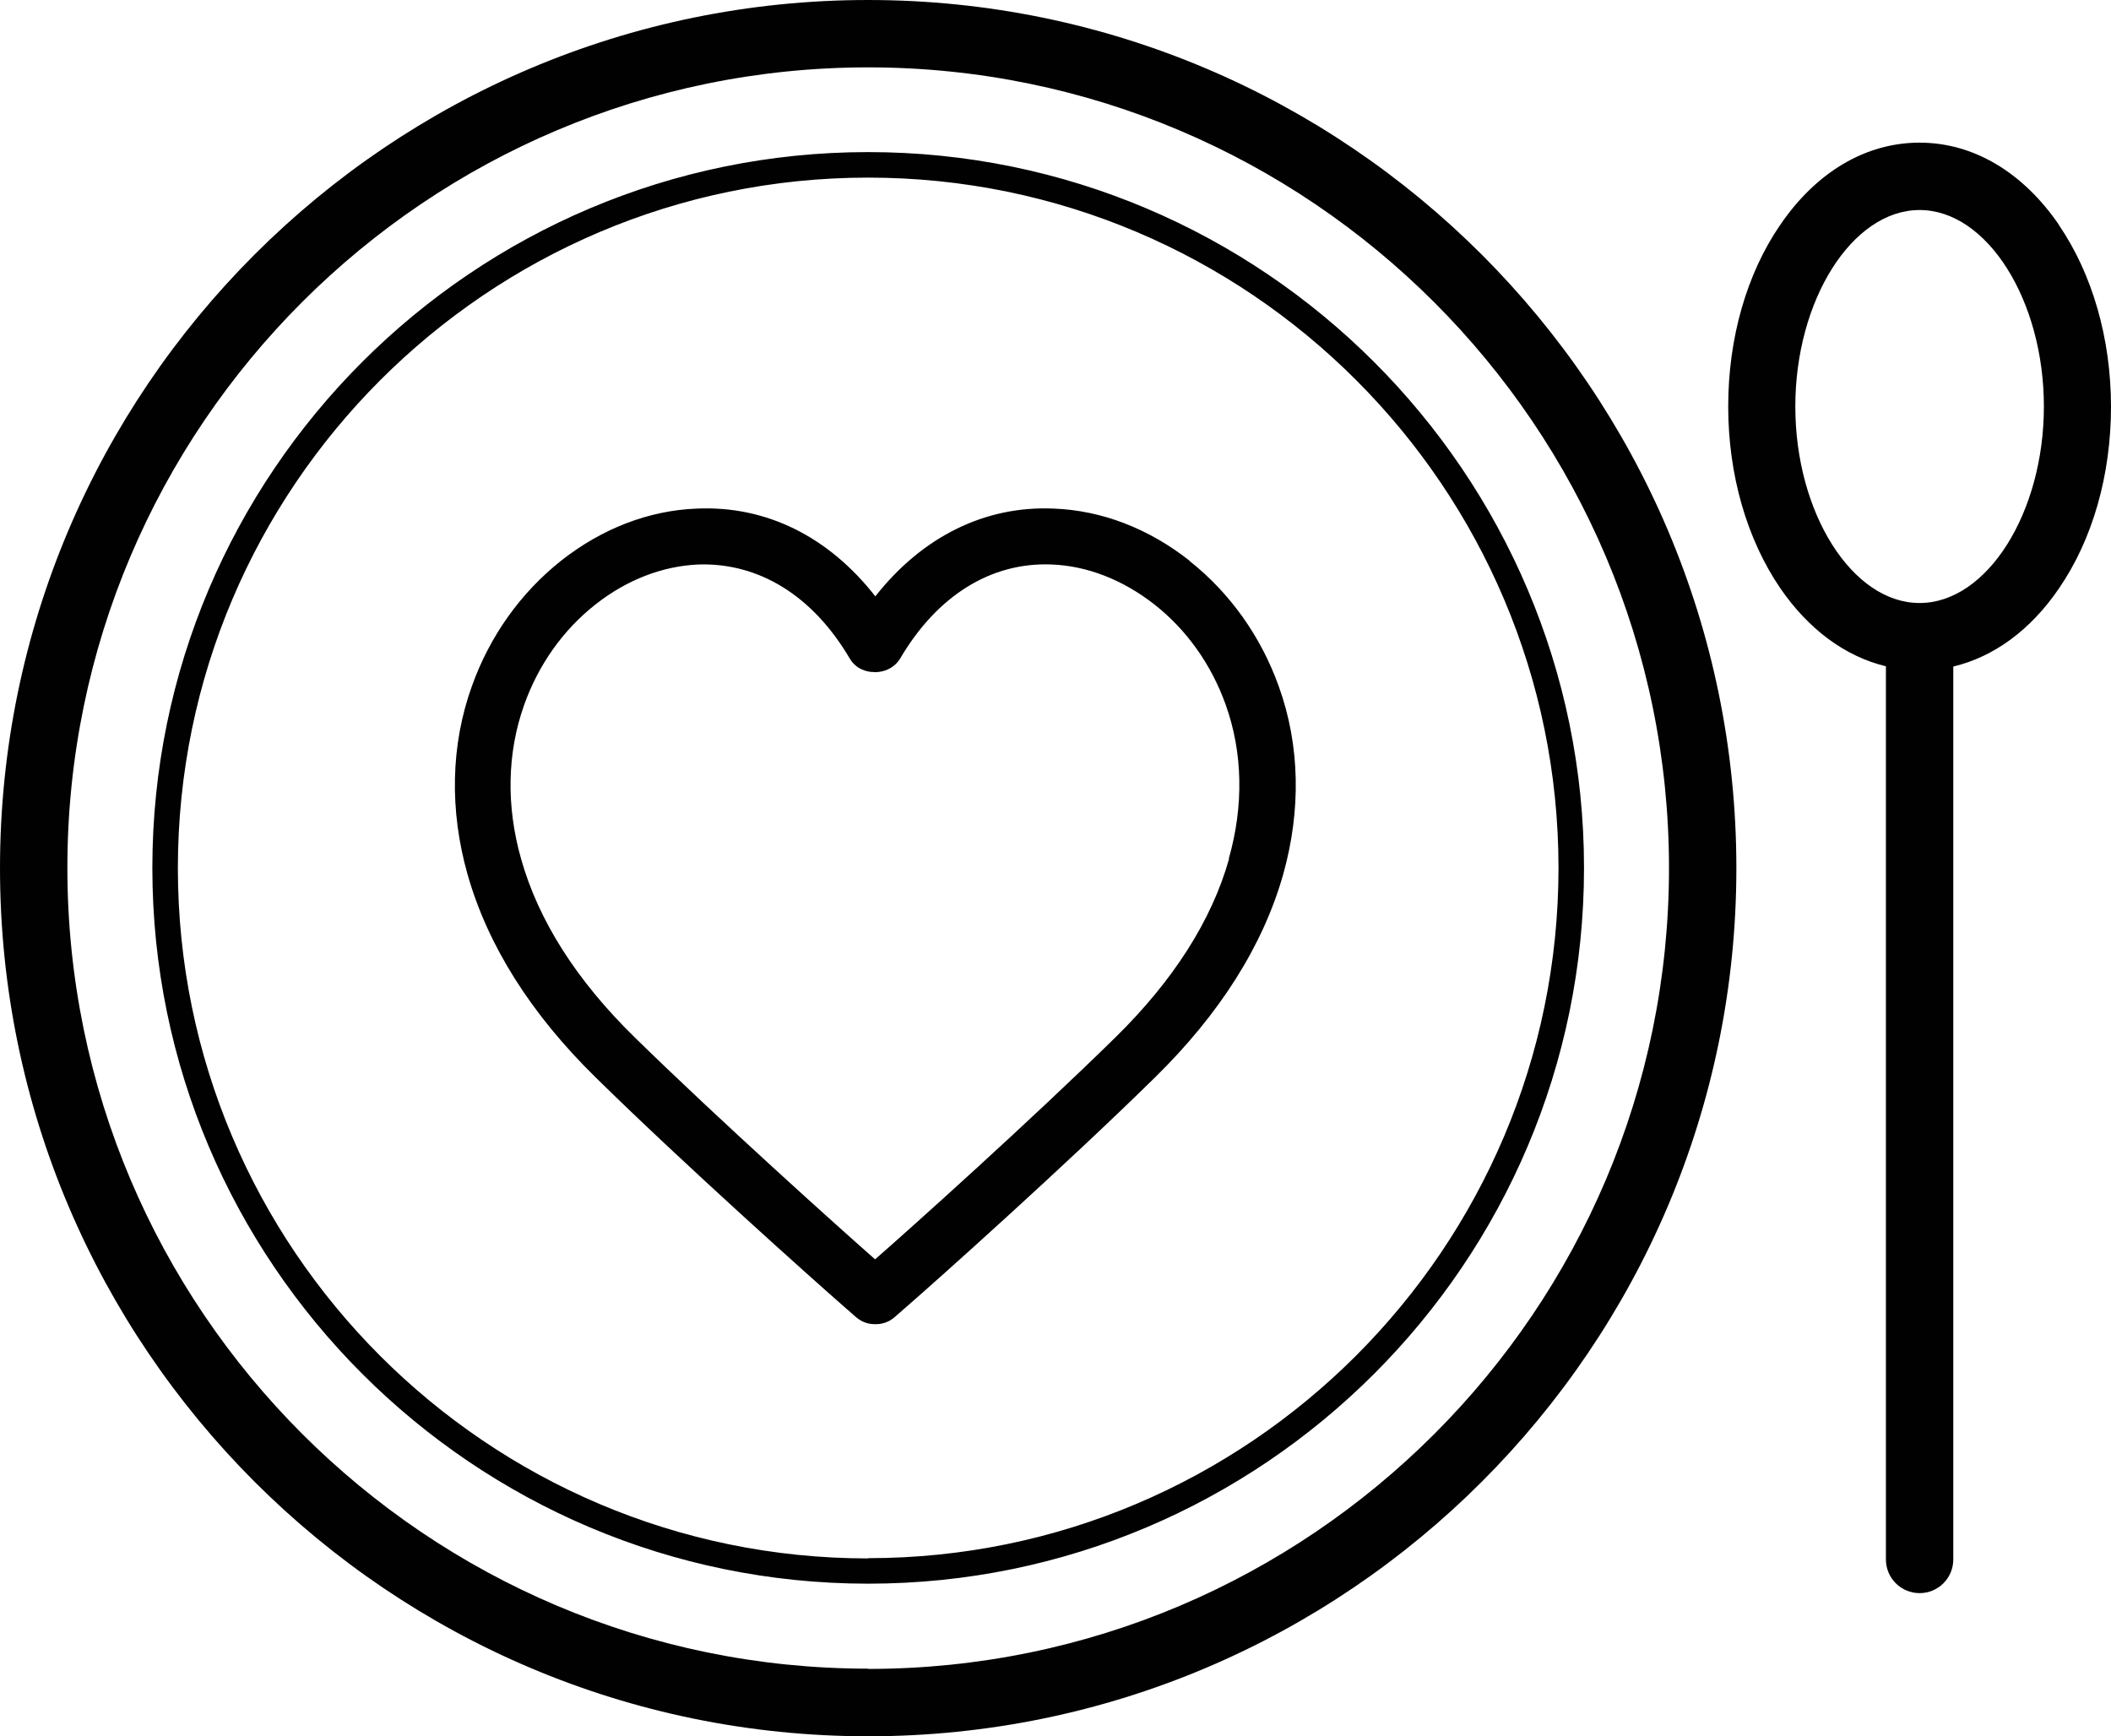 <?xml version="1.0" encoding="UTF-8"?><svg id="Calque_1" xmlns="http://www.w3.org/2000/svg" viewBox="0 0 82.72 68.03"><defs><style>.cls-1{fill:#000100;}</style></defs><path class="cls-1" d="M80.68,8.81c-1.42-2.07-3.36-3.22-5.46-3.22s-4.04,1.14-5.46,3.22c-1.32,1.92-2.04,4.45-2.04,7.12s.73,5.2,2.04,7.12c1.12,1.63,2.56,2.68,4.14,3.06V61.11c0,.73,.59,1.32,1.32,1.32s1.32-.59,1.32-1.32V26.12c1.59-.38,3.03-1.43,4.14-3.06,1.32-1.92,2.04-4.45,2.04-7.12s-.73-5.2-2.04-7.12Zm-5.46,14.82c-2.64,0-4.87-3.53-4.87-7.7s2.23-7.7,4.87-7.7,4.87,3.53,4.87,7.7-2.23,7.7-4.87,7.7ZM34.02,0C15.26,0,0,15.26,0,34.02s15.26,34.02,34.02,34.02,34.02-15.26,34.02-34.02S52.77,0,34.02,0Zm0,65.39c-17.3,0-31.38-14.07-31.38-31.38S16.72,2.64,34.02,2.64s31.38,14.08,31.38,31.38-14.07,31.38-31.38,31.38Zm12.59-43.42c-1.6-1.26-3.44-1.97-5.32-2.04-2.7-.12-5.16,1.11-6.99,3.44-1.82-2.33-4.26-3.56-6.99-3.44-1.88,.07-3.72,.78-5.32,2.04-1.59,1.26-2.8,2.96-3.5,4.92-.83,2.31-.88,4.86-.17,7.37,.79,2.79,2.48,5.47,5.02,7.96,3.54,3.48,8.61,8,9.73,8.98l.48,.42c.21,.18,.46,.27,.72,.27,.01,0,.02,0,.03,0,.01,0,.02,0,.03,0,.26,0,.51-.09,.72-.27l.48-.42c1.12-.97,6.19-5.5,9.72-8.97,2.54-2.49,4.24-5.17,5.03-7.96,.71-2.52,.66-5.07-.17-7.37-.7-1.96-1.91-3.66-3.5-4.92Zm1.55,11.69c-.68,2.41-2.18,4.76-4.45,6.99-3.32,3.26-8,7.46-9.42,8.7-1.42-1.25-6.09-5.44-9.42-8.7-2.27-2.22-3.77-4.57-4.45-6.99-.59-2.07-.55-4.16,.12-6.04,.56-1.57,1.52-2.93,2.79-3.93,1.23-.97,2.63-1.51,4.05-1.57,2.36-.07,4.47,1.22,5.92,3.69,.18,.31,.49,.48,.82,.52,.05,0,.1,0,.16,.01,.05,0,.1,0,.16-.01,.33-.04,.64-.21,.83-.52,1.45-2.47,3.56-3.78,5.92-3.69,1.41,.05,2.81,.6,4.05,1.57,1.27,1,2.23,2.36,2.79,3.93,.67,1.87,.71,3.96,.12,6.03ZM34.02,5.96c-15.47,0-28.05,12.58-28.05,28.05s12.58,28.05,28.05,28.05,28.05-12.58,28.05-28.05S49.48,5.96,34.02,5.96Zm0,55.11c-14.92,0-27.05-12.14-27.05-27.05S19.1,6.96,34.02,6.96s27.05,12.14,27.05,27.05-12.14,27.05-27.05,27.05Z"/></svg>
